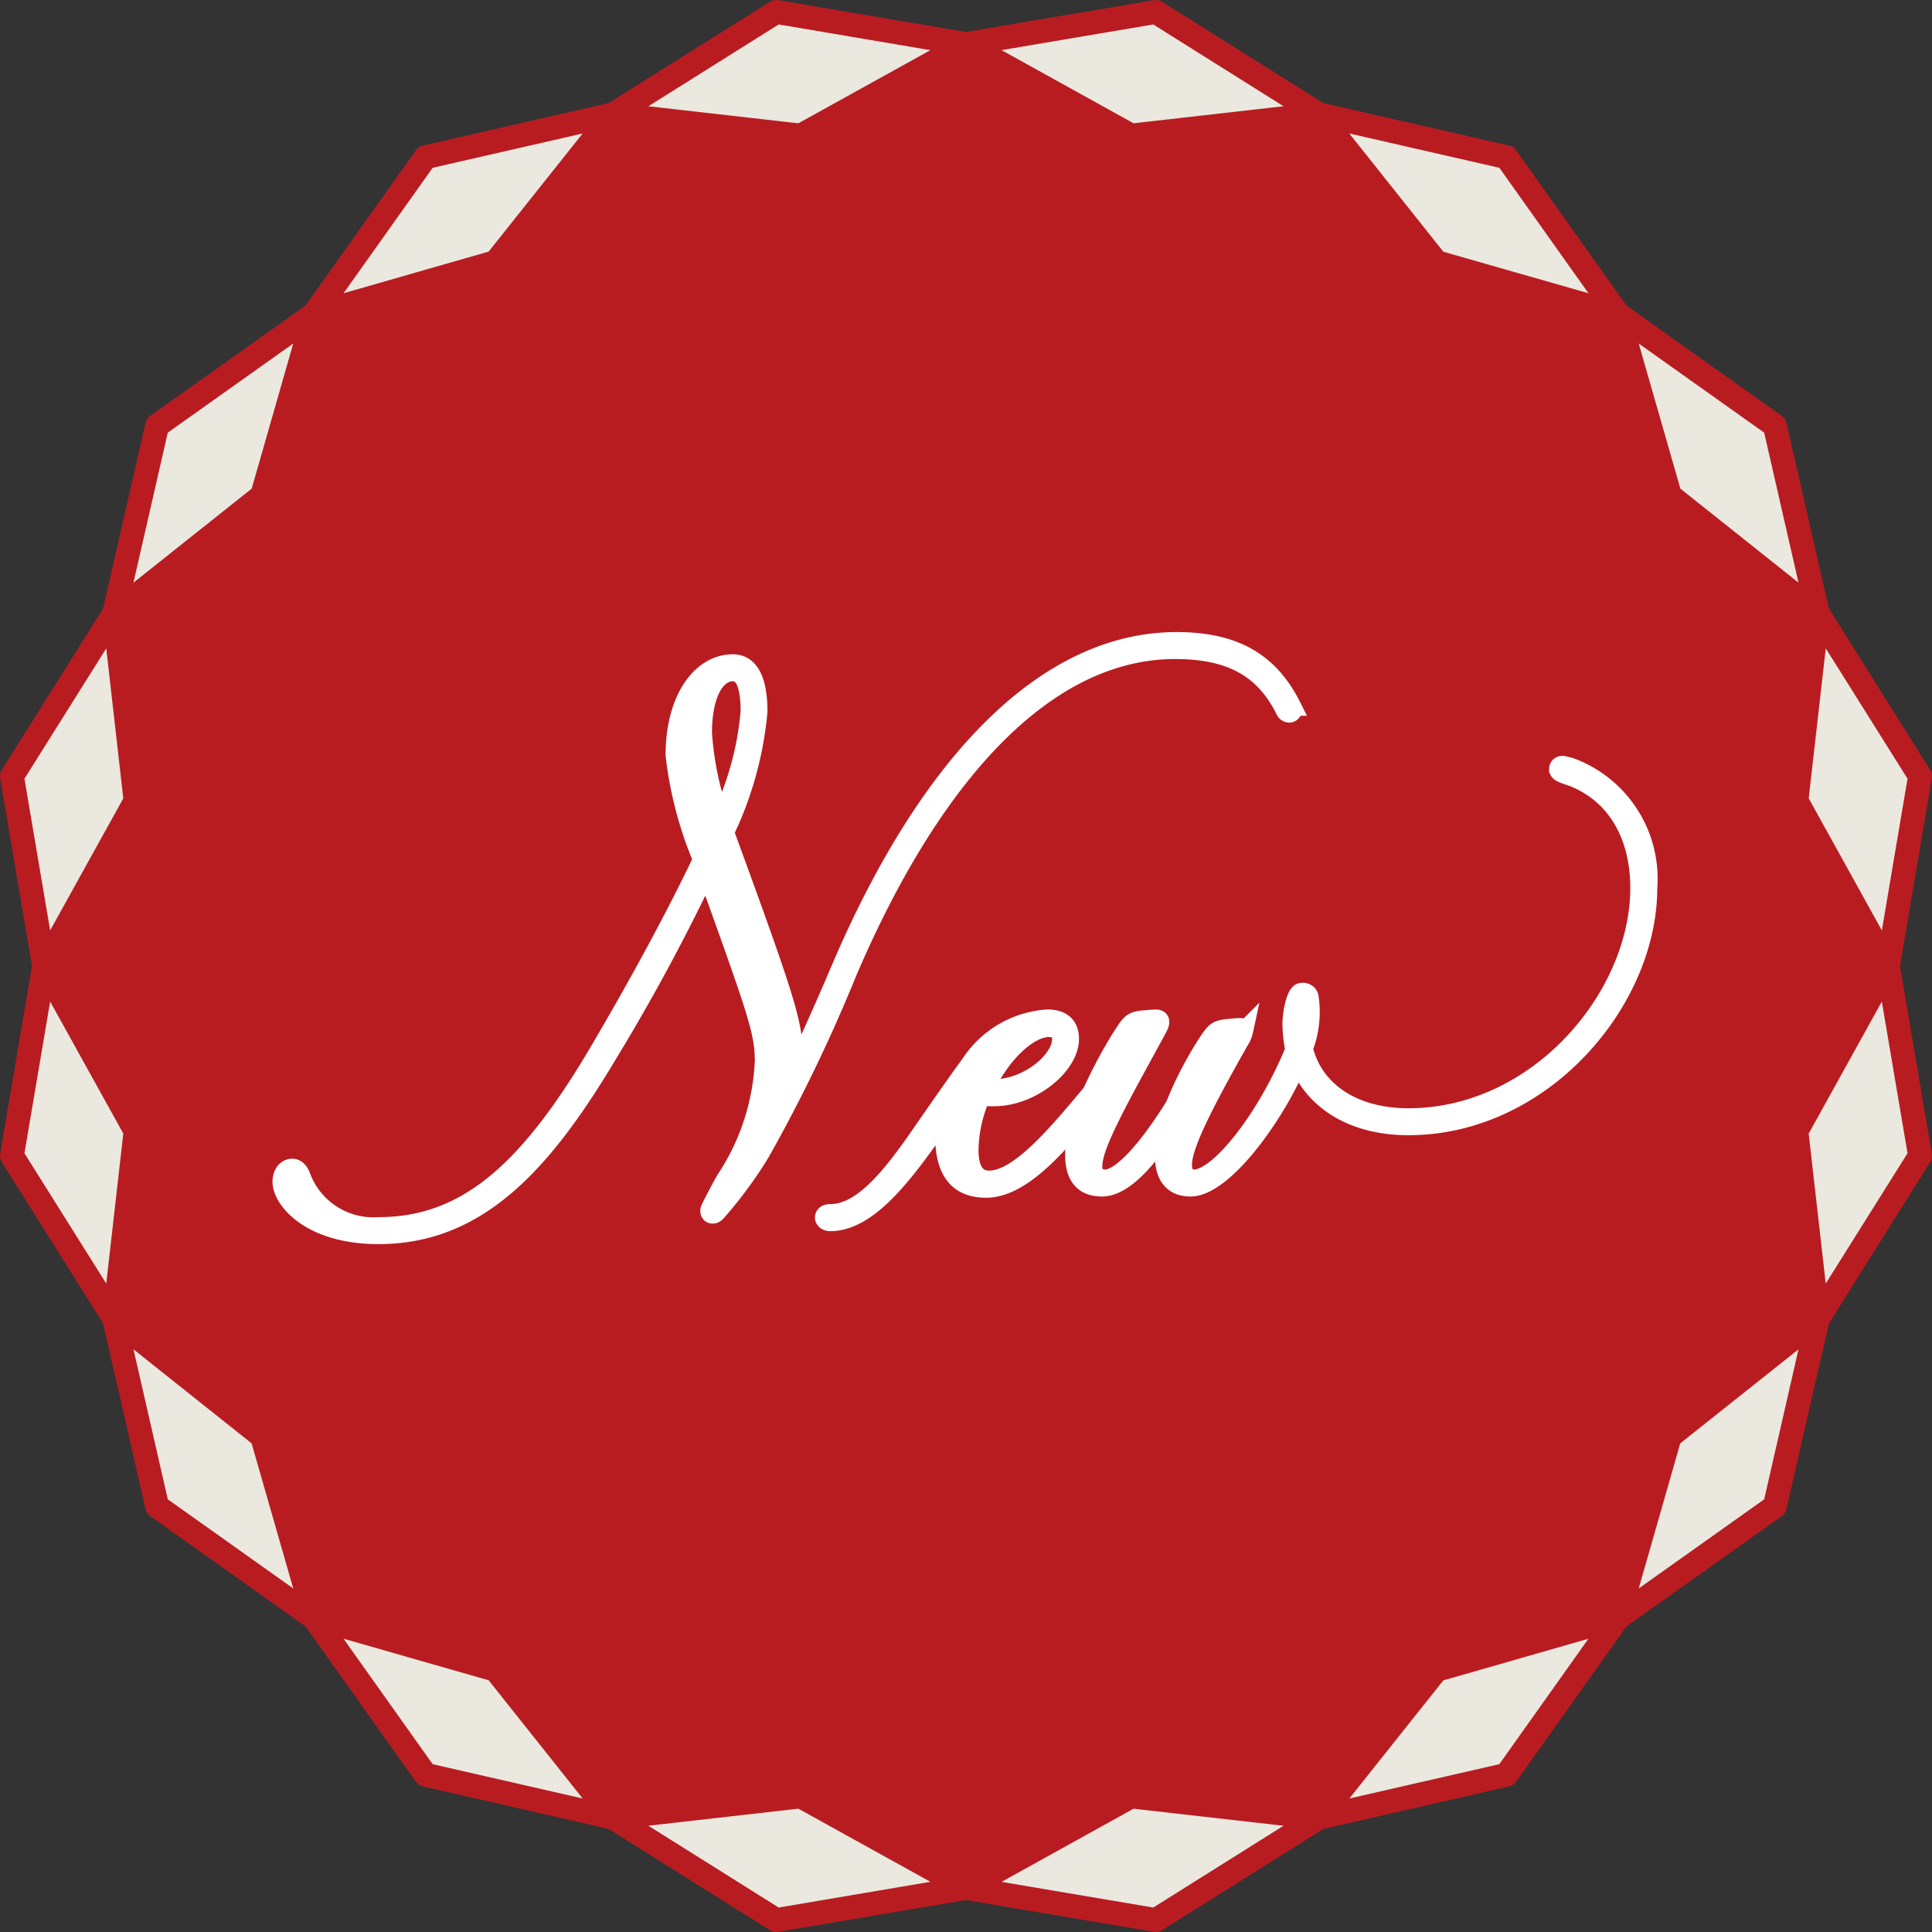 <svg xmlns="http://www.w3.org/2000/svg" width="81" height="81" viewBox="0 0 81 81"><rect x="0" y="0" width="81" height="81" fill="#333333" stroke="none"/><g transform="translate(0 0)"><path d="M79.35,40.958A38.58,38.58,0,1,1,40.77,2.378a38.58,38.58,0,0,1,38.58,38.58" transform="translate(-0.288 -0.32)" fill="#b81c21"/><path d="M45.675,1.848,37.718.5,30.883,4.79l7.866.894Z" transform="translate(-5.175 0)" fill="#eae8df"/><path d="M45.675,1.848,37.718.5,30.883,4.79l7.866.894Z" transform="translate(-5.175 0)" fill="none" stroke="#b81c21" stroke-linecap="round" stroke-linejoin="round" stroke-width="1"/><path d="M28.309,5.671l-7.866,1.8-4.674,6.579,7.61-2.184Z" transform="translate(-2.601 -0.881)" fill="#eae8df"/><path d="M28.309,5.671l-7.866,1.8-4.674,6.579,7.61-2.184Z" transform="translate(-2.601 -0.881)" fill="none" stroke="#b81c21" stroke-linecap="round" stroke-linejoin="round" stroke-width="1"/><path d="M14.049,15.769,7.47,20.443l-1.8,7.866,6.2-4.93Z" transform="translate(-0.881 -2.601)" fill="#eae8df"/><path d="M14.049,15.769,7.47,20.443l-1.8,7.866,6.2-4.93Z" transform="translate(-0.881 -2.601)" fill="none" stroke="#b81c21" stroke-linecap="round" stroke-linejoin="round" stroke-width="1"/><path d="M79.079,14.049,74.406,7.471l-7.867-1.8,4.93,6.2Z" transform="translate(-11.248 -0.881)" fill="#eae8df"/><path d="M79.079,14.049,74.406,7.471l-7.867-1.8,4.93,6.2Z" transform="translate(-11.248 -0.881)" fill="none" stroke="#b81c21" stroke-linecap="round" stroke-linejoin="round" stroke-width="1"/><path d="M63.5,4.79,56.668.5,48.711,1.848l6.925,3.836Z" transform="translate(-8.212)" fill="#eae8df"/><path d="M63.5,4.79,56.668.5,48.711,1.848l6.925,3.836Z" transform="translate(-8.212)" fill="none" stroke="#b81c21" stroke-linecap="round" stroke-linejoin="round" stroke-width="1"/><path d="M90.032,28.309l-1.8-7.866-6.579-4.674,2.184,7.61Z" transform="translate(-13.823 -2.601)" fill="#eae8df"/><path d="M90.032,28.309l-1.8-7.866-6.579-4.674,2.184,7.61Z" transform="translate(-13.823 -2.601)" fill="none" stroke="#b81c21" stroke-linecap="round" stroke-linejoin="round" stroke-width="1"/><path d="M94.511,45.675l1.347-7.957-4.289-6.835-.894,7.866Z" transform="translate(-15.359 -5.175)" fill="#eae8df"/><path d="M94.511,45.675l1.347-7.957-4.289-6.835-.894,7.866Z" transform="translate(-15.359 -5.175)" fill="none" stroke="#b81c21" stroke-linecap="round" stroke-linejoin="round" stroke-width="1"/><path d="M4.79,30.883.5,37.718l1.348,7.957,3.836-6.925Z" transform="translate(0 -5.175)" fill="#eae8df"/><path d="M4.79,30.883.5,37.718l1.348,7.957,3.836-6.925Z" transform="translate(0 -5.175)" fill="none" stroke="#b81c21" stroke-linecap="round" stroke-linejoin="round" stroke-width="1"/><path d="M15.769,81.653l4.674,6.579,7.866,1.8-4.93-6.2Z" transform="translate(-2.601 -13.823)" fill="#eae8df"/><path d="M15.769,81.653l4.674,6.579,7.866,1.8-4.93-6.2Z" transform="translate(-2.601 -13.823)" fill="none" stroke="#b81c21" stroke-linecap="round" stroke-linejoin="round" stroke-width="1"/><path d="M81.653,79.079l6.579-4.673,1.8-7.867-6.2,4.93Z" transform="translate(-13.823 -11.248)" fill="#eae8df"/><path d="M81.653,79.079l6.579-4.673,1.8-7.867-6.2,4.93Z" transform="translate(-13.823 -11.248)" fill="none" stroke="#b81c21" stroke-linecap="round" stroke-linejoin="round" stroke-width="1"/><path d="M90.674,55.636l.894,7.866,4.29-6.835L94.51,48.711Z" transform="translate(-15.359 -8.212)" fill="#eae8df"/><path d="M90.674,55.636l.894,7.866,4.29-6.835L94.51,48.711Z" transform="translate(-15.359 -8.212)" fill="none" stroke="#b81c21" stroke-linecap="round" stroke-linejoin="round" stroke-width="1"/><path d="M66.539,90.032l7.866-1.8,4.674-6.579-7.61,2.184Z" transform="translate(-11.248 -13.823)" fill="#eae8df"/><path d="M66.539,90.032l7.866-1.8,4.674-6.579-7.61,2.184Z" transform="translate(-11.248 -13.823)" fill="none" stroke="#b81c21" stroke-linecap="round" stroke-linejoin="round" stroke-width="1"/><path d="M1.848,48.711.5,56.668,4.79,63.5l.894-7.866Z" transform="translate(0 -8.212)" fill="#eae8df"/><path d="M1.848,48.711.5,56.668,4.79,63.5l.894-7.866Z" transform="translate(0 -8.212)" fill="none" stroke="#b81c21" stroke-linecap="round" stroke-linejoin="round" stroke-width="1"/><path d="M48.711,94.511l7.957,1.347L63.5,91.569l-7.866-.894Z" transform="translate(-8.212 -15.359)" fill="#eae8df"/><path d="M48.711,94.511l7.957,1.347L63.5,91.569l-7.866-.894Z" transform="translate(-8.212 -15.359)" fill="none" stroke="#b81c21" stroke-linecap="round" stroke-linejoin="round" stroke-width="1"/><path d="M5.671,66.539l1.8,7.866,6.579,4.674-2.184-7.61Z" transform="translate(-0.881 -11.248)" fill="#eae8df"/><path d="M5.671,66.539l1.8,7.866,6.579,4.674-2.184-7.61Z" transform="translate(-0.881 -11.248)" fill="none" stroke="#b81c21" stroke-linecap="round" stroke-linejoin="round" stroke-width="1"/><path d="M30.883,91.568l6.835,4.29,7.957-1.348-6.925-3.836Z" transform="translate(-5.175 -15.359)" fill="#eae8df"/><path d="M30.883,91.568l6.835,4.29,7.957-1.348-6.925-3.836Z" transform="translate(-5.175 -15.359)" fill="none" stroke="#b81c21" stroke-linecap="round" stroke-linejoin="round" stroke-width="1"/><path d="M14.12,54.965c0-.38.214-.595.452-.595.143,0,.285.1.381.333a3.208,3.208,0,0,0,3.235,2.117c3.664,0,6.28-2.307,9.277-7.421,1.927-3.282,3.306-5.9,4.282-7.946A16,16,0,0,1,30.6,37.076c0-2.355,1.094-3.854,2.45-3.854.643,0,1.071.595,1.071,2.022a14.725,14.725,0,0,1-1.4,5.067c2.5,6.827,2.878,7.993,2.878,9.277a4.352,4.352,0,0,1-.095.976c.594-1.237,1.26-2.712,2.022-4.5,3.687-8.659,8.634-13.773,14.129-13.773,2.474,0,3.926.9,4.853,2.759a.256.256,0,0,1,.024.119.163.163,0,0,1-.167.167.22.22,0,0,1-.189-.143c-.858-1.712-2.213-2.521-4.592-2.521-5.3,0-10.086,5.019-13.725,13.535a65.978,65.978,0,0,1-3.639,7.541,17.886,17.886,0,0,1-1.737,2.379c-.142.166-.19.214-.285.214s-.143-.071-.143-.167a.335.335,0,0,1,.048-.143c.19-.38.4-.785.618-1.166A9.717,9.717,0,0,0,34.34,49.9c0-1.214-.285-2.022-2.4-7.9A84.028,84.028,0,0,1,27.8,49.66c-2.784,4.663-5.5,7.541-9.611,7.541-2.9,0-4.068-1.5-4.068-2.236M33.745,35.244c0-1.213-.285-1.641-.69-1.641-.737,0-1.26.952-1.26,2.545a13.082,13.082,0,0,0,.738,3.544,12.743,12.743,0,0,0,1.213-4.449" transform="translate(-2.32 -5.416)" fill="#fff"/><path d="M14.12,54.965c0-.38.214-.595.452-.595.143,0,.285.1.381.333a3.208,3.208,0,0,0,3.235,2.117c3.664,0,6.28-2.307,9.277-7.421,1.927-3.282,3.306-5.9,4.282-7.946A16,16,0,0,1,30.6,37.076c0-2.355,1.094-3.854,2.45-3.854.643,0,1.071.595,1.071,2.022a14.725,14.725,0,0,1-1.4,5.067c2.5,6.827,2.878,7.993,2.878,9.277a4.352,4.352,0,0,1-.095.976c.594-1.237,1.26-2.712,2.022-4.5,3.687-8.659,8.634-13.773,14.129-13.773,2.474,0,3.926.9,4.853,2.759a.256.256,0,0,1,.024.119.163.163,0,0,1-.167.167.22.22,0,0,1-.189-.143c-.858-1.712-2.213-2.521-4.592-2.521-5.3,0-10.086,5.019-13.725,13.535a65.978,65.978,0,0,1-3.639,7.541,17.886,17.886,0,0,1-1.737,2.379c-.142.166-.19.214-.285.214s-.143-.071-.143-.167a.335.335,0,0,1,.048-.143c.19-.38.4-.785.618-1.166A9.717,9.717,0,0,0,34.34,49.9c0-1.214-.285-2.022-2.4-7.9A84.028,84.028,0,0,1,27.8,49.66c-2.784,4.663-5.5,7.541-9.611,7.541C15.286,57.2,14.12,55.7,14.12,54.965ZM33.745,35.244c0-1.213-.285-1.641-.69-1.641-.737,0-1.26.952-1.26,2.545a13.082,13.082,0,0,0,.738,3.544A12.743,12.743,0,0,0,33.745,35.244Z" transform="translate(-2.32 -5.416)" fill="none" stroke="#fff" stroke-linecap="square" stroke-miterlimit="10" stroke-width="0.75"/><path d="M41.531,59.71c0-.095.071-.189.261-.189,1.308,0,2.5-1.451,3.782-3.307s1.831-2.617,2.093-2.974A4.208,4.208,0,0,1,50.9,51.361c.665,0,.951.334.951.857,0,1.118-1.594,2.45-3.188,2.45a1.88,1.88,0,0,1-.524-.047,5.771,5.771,0,0,0-.5,2.259c0,.856.309,1.237.809,1.237,1.166,0,2.617-1.618,4.306-3.663a.486.486,0,0,1,.332-.214.134.134,0,0,1,.144.119.177.177,0,0,1-.048.1c-1.617,2.022-3.258,4.044-4.853,4.044-1.213,0-1.76-.762-1.76-2.236a4.294,4.294,0,0,1,.119-.928c-1.665,2.426-3.211,4.567-4.9,4.567-.167,0-.261-.1-.261-.192m9.943-7.492c0-.238-.119-.452-.5-.452-.856,0-1.974,1.07-2.664,2.5a1.723,1.723,0,0,0,.333.023c1.4,0,2.831-1.142,2.831-2.069" transform="translate(-6.989 -8.663)" fill="#fff"/><path d="M41.531,59.71c0-.095.071-.189.261-.189,1.308,0,2.5-1.451,3.782-3.307s1.831-2.617,2.093-2.974A4.208,4.208,0,0,1,50.9,51.361c.665,0,.951.334.951.857,0,1.118-1.594,2.45-3.188,2.45a1.88,1.88,0,0,1-.524-.047,5.771,5.771,0,0,0-.5,2.259c0,.856.309,1.237.809,1.237,1.166,0,2.617-1.618,4.306-3.663a.486.486,0,0,1,.332-.214.134.134,0,0,1,.144.119.177.177,0,0,1-.048.1c-1.617,2.022-3.258,4.044-4.853,4.044-1.213,0-1.76-.762-1.76-2.236a4.294,4.294,0,0,1,.119-.928c-1.665,2.426-3.211,4.567-4.9,4.567C41.626,59.9,41.531,59.806,41.531,59.71Zm9.943-7.492c0-.238-.119-.452-.5-.452-.856,0-1.974,1.07-2.664,2.5a1.723,1.723,0,0,0,.333.023C50.047,54.287,51.474,53.146,51.474,52.218Z" transform="translate(-6.989 -8.663)" fill="none" stroke="#fff" stroke-linecap="square" stroke-miterlimit="10" stroke-width="0.75"/><path d="M54.175,54.911c0-1.809,1.879-4.853,2.117-5.185.238-.358.334-.452.69-.5.238-.024.524-.047.618-.047.119,0,.19.047.19.144s-.046.19-.19.451c-1.761,3.212-2.616,4.781-2.616,5.59a.458.458,0,0,0,.5.524c.595,0,1.666-1.069,2.9-3.067a15.258,15.258,0,0,1,1.451-2.76c.262-.381.358-.427.714-.476.213-.023.427-.046.594-.046.1,0,.167.046.167.142a1.3,1.3,0,0,1-.191.451c-1.617,2.856-2.379,4.425-2.379,5.186,0,.406.214.571.452.571,1.071,0,3.069-2.593,4.211-5.4a5.5,5.5,0,0,1-.119-1.118c0-.309.143-1.308.428-1.308a.3.3,0,0,1,.334.19,4.132,4.132,0,0,1,.047.832,4.182,4.182,0,0,1-.285,1.357c.428,1.759,2.069,2.877,4.377,2.877,5.448,0,9.682-5.066,9.682-9.609,0-2.521-1.262-4.116-2.951-4.687-.357-.118-.451-.167-.451-.309a.17.17,0,0,1,.191-.167,2.013,2.013,0,0,1,.5.142,5.007,5.007,0,0,1,3.093,5.02c0,4.757-4.425,9.99-10.062,9.99-2.283,0-3.949-1.022-4.615-2.687-.976,2.306-3.139,5.257-4.519,5.257-.475,0-1.118-.191-1.118-1.356a5.174,5.174,0,0,1,.119-1.022c-1.047,1.57-1.951,2.378-2.712,2.378-.452,0-1.165-.142-1.165-1.356" transform="translate(-9.142 -6.48)" fill="#fff"/><path d="M54.175,54.911c0-1.809,1.879-4.853,2.117-5.185.238-.358.334-.452.69-.5.238-.024.524-.047.618-.047.119,0,.19.047.19.144s-.046.19-.19.451c-1.761,3.212-2.616,4.781-2.616,5.59a.458.458,0,0,0,.5.524c.595,0,1.666-1.069,2.9-3.067a15.258,15.258,0,0,1,1.451-2.76c.262-.381.358-.427.714-.476.213-.023.427-.046.594-.046.1,0,.167.046.167.142a1.3,1.3,0,0,1-.191.451c-1.617,2.856-2.379,4.425-2.379,5.186,0,.406.214.571.452.571,1.071,0,3.069-2.593,4.211-5.4a5.5,5.5,0,0,1-.119-1.118c0-.309.143-1.308.428-1.308a.3.3,0,0,1,.334.19,4.132,4.132,0,0,1,.047.832,4.182,4.182,0,0,1-.285,1.357c.428,1.759,2.069,2.877,4.377,2.877,5.448,0,9.682-5.066,9.682-9.609,0-2.521-1.262-4.116-2.951-4.687-.357-.118-.451-.167-.451-.309a.17.17,0,0,1,.191-.167,2.013,2.013,0,0,1,.5.142,5.007,5.007,0,0,1,3.093,5.02c0,4.757-4.425,9.99-10.062,9.99-2.283,0-3.949-1.022-4.615-2.687-.976,2.306-3.139,5.257-4.519,5.257-.475,0-1.118-.191-1.118-1.356a5.174,5.174,0,0,1,.119-1.022c-1.047,1.57-1.951,2.378-2.712,2.378C54.888,56.267,54.175,56.125,54.175,54.911Z" transform="translate(-9.142 -6.48)" fill="none" stroke="#fff" stroke-linecap="square" stroke-miterlimit="10" stroke-width="0.75"/></g></svg>